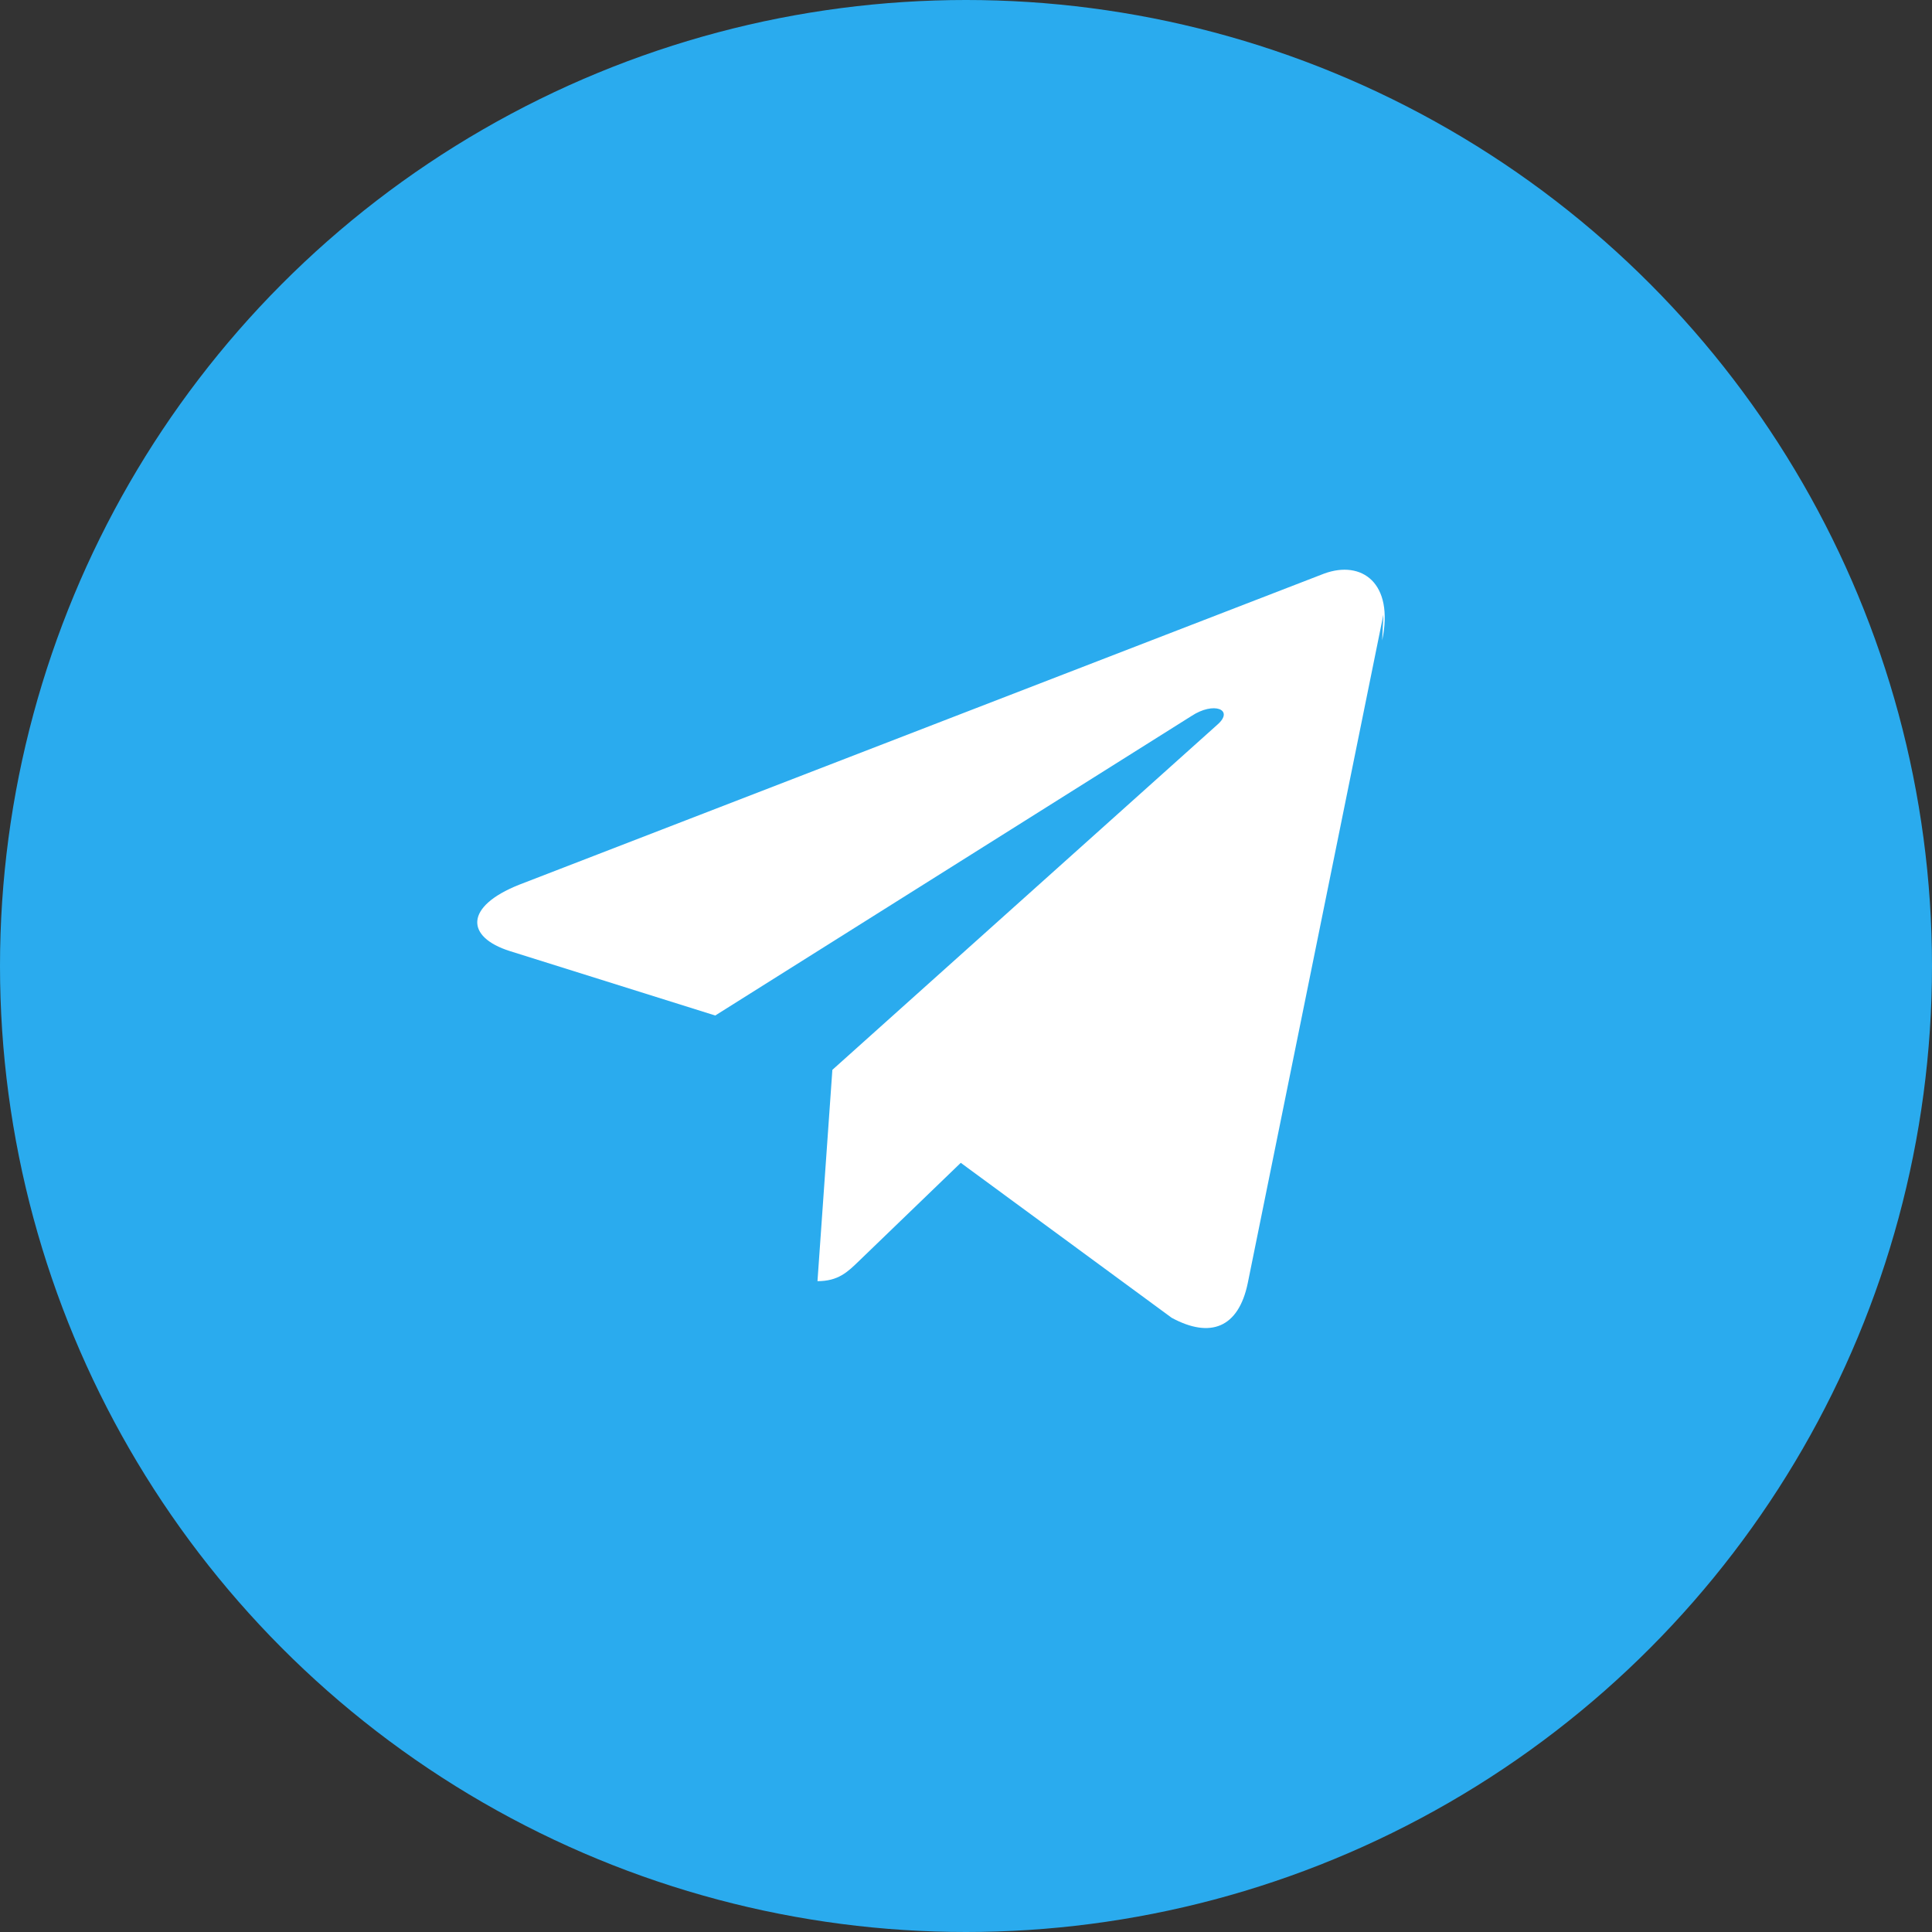 <svg xmlns="http://www.w3.org/2000/svg" viewBox="0 0 48 48">
  <rect x="0" y="0" width="48" height="48" fill="#333333" stroke="none"/>
  <circle cx="24" cy="24" r="24" fill="#2AABEE"/>
  <path d="M34.37 15.27 31 31.88c-.23 1.11-.93 1.38-1.89.86l-5.24-3.85-2.53 2.44c-.28.27-.51.5-1.03.5l.37-5.25 9.57-8.58c.42-.37-.09-.58-.65-.21l-11.83 7.44-5.1-1.6c-1.11-.35-1.13-1.11.23-1.65l20-7.73c.93-.34 1.74.23 1.44 1.66Z" fill="#fff"/>
</svg>

